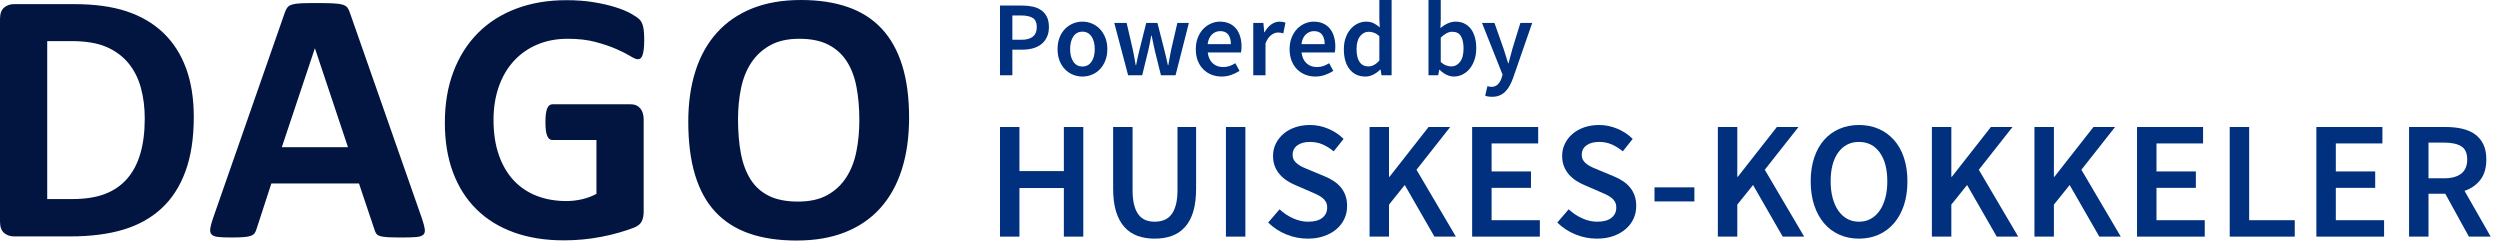<?xml version="1.0" encoding="UTF-8"?>
<svg width="220px" height="22px" viewBox="0 0 220 22" version="1.1" xmlns="http://www.w3.org/2000/svg" xmlns:xlink="http://www.w3.org/1999/xlink">
    <title>blauw</title>
    <g id="Page-1" stroke="none" stroke-width="1" fill="none" fill-rule="evenodd">
        <g id="logo-footer" fill-rule="nonzero">
            <path d="M17.053,10.283 C17.053,12.158 16.807,13.761 16.315,15.093 C15.823,16.426 15.117,17.513 14.197,18.355 C13.277,19.198 12.159,19.816 10.842,20.211 C9.526,20.606 7.958,20.804 6.139,20.804 L1.237,20.804 C0.888,20.804 0.595,20.701 0.357,20.496 C0.119,20.29 0,19.956 0,19.493 L0,1.674 C0,1.211 0.119,0.877 0.357,0.671 C0.595,0.466 0.888,0.363 1.237,0.363 L6.504,0.363 C8.333,0.363 9.885,0.577 11.16,1.003 C12.434,1.43 13.507,2.061 14.38,2.899 C15.252,3.736 15.916,4.77 16.371,6.003 C16.825,7.235 17.053,8.662 17.053,10.283 Z M12.738,10.426 C12.738,9.457 12.624,8.556 12.397,7.724 C12.17,6.892 11.805,6.171 11.302,5.56 C10.8,4.95 10.155,4.473 9.367,4.131 C8.579,3.788 7.545,3.617 6.266,3.617 L4.156,3.617 L4.156,17.518 L6.329,17.518 C7.471,17.518 8.434,17.371 9.216,17.076 C9.999,16.781 10.652,16.336 11.175,15.741 C11.699,15.146 12.09,14.406 12.349,13.522 C12.608,12.637 12.738,11.605 12.738,10.426 Z M37.141,19.256 C37.268,19.635 37.348,19.935 37.379,20.156 C37.411,20.377 37.369,20.543 37.253,20.654 C37.136,20.764 36.93,20.833 36.634,20.859 C36.338,20.885 35.931,20.899 35.412,20.899 C34.873,20.899 34.453,20.891 34.151,20.875 C33.85,20.859 33.62,20.827 33.461,20.78 C33.303,20.733 33.192,20.667 33.128,20.583 C33.065,20.498 33.012,20.388 32.97,20.251 L31.589,16.144 L23.88,16.144 L22.579,20.14 C22.537,20.288 22.481,20.411 22.413,20.512 C22.344,20.612 22.233,20.691 22.08,20.748 C21.926,20.806 21.709,20.846 21.429,20.867 C21.149,20.888 20.782,20.899 20.327,20.899 C19.84,20.899 19.46,20.883 19.185,20.851 C18.91,20.82 18.719,20.743 18.614,20.622 C18.508,20.501 18.471,20.33 18.503,20.109 C18.534,19.888 18.614,19.593 18.74,19.224 L25.07,1.09 C25.133,0.911 25.207,0.766 25.292,0.656 C25.376,0.545 25.511,0.461 25.696,0.403 C25.881,0.345 26.138,0.308 26.466,0.292 C26.794,0.276 27.227,0.269 27.766,0.269 C28.39,0.269 28.887,0.276 29.258,0.292 C29.628,0.308 29.916,0.345 30.122,0.403 C30.328,0.461 30.476,0.548 30.566,0.663 C30.656,0.779 30.733,0.937 30.796,1.137 L37.141,19.256 Z M27.719,4.265 L27.703,4.265 L24.8,12.953 L30.622,12.953 L27.719,4.265 Z M56.691,3.538 C56.691,3.844 56.678,4.107 56.651,4.328 C56.625,4.549 56.588,4.726 56.54,4.857 C56.493,4.989 56.435,5.081 56.366,5.134 C56.297,5.186 56.215,5.213 56.12,5.213 C55.982,5.213 55.76,5.118 55.454,4.928 C55.147,4.739 54.74,4.534 54.232,4.312 C53.725,4.091 53.119,3.886 52.416,3.696 C51.713,3.507 50.896,3.412 49.965,3.412 C48.971,3.412 48.072,3.583 47.268,3.925 C46.465,4.268 45.777,4.752 45.206,5.379 C44.635,6.005 44.196,6.758 43.89,7.638 C43.583,8.517 43.43,9.488 43.43,10.552 C43.43,11.721 43.586,12.75 43.898,13.64 C44.209,14.53 44.646,15.275 45.206,15.875 C45.767,16.476 46.441,16.928 47.229,17.234 C48.017,17.539 48.886,17.692 49.838,17.692 C50.304,17.692 50.764,17.639 51.218,17.534 C51.673,17.429 52.096,17.271 52.487,17.06 L52.487,12.321 L48.601,12.321 C48.411,12.321 48.262,12.203 48.157,11.966 C48.051,11.729 47.998,11.326 47.998,10.757 C47.998,10.462 48.011,10.215 48.038,10.015 C48.064,9.815 48.104,9.654 48.157,9.533 C48.21,9.412 48.273,9.322 48.347,9.265 C48.421,9.207 48.506,9.178 48.601,9.178 L55.533,9.178 C55.702,9.178 55.853,9.207 55.985,9.265 C56.117,9.322 56.234,9.409 56.334,9.525 C56.435,9.641 56.511,9.781 56.564,9.944 C56.617,10.107 56.643,10.294 56.643,10.505 L56.643,18.64 C56.643,18.956 56.588,19.232 56.477,19.469 C56.366,19.706 56.138,19.893 55.795,20.03 C55.451,20.167 55.025,20.309 54.518,20.456 C54.01,20.604 53.484,20.73 52.939,20.835 C52.395,20.941 51.845,21.02 51.29,21.072 C50.734,21.125 50.177,21.151 49.616,21.151 C47.977,21.151 46.51,20.917 45.214,20.448 C43.919,19.98 42.821,19.3 41.923,18.411 C41.024,17.521 40.336,16.436 39.86,15.157 C39.385,13.877 39.147,12.426 39.147,10.805 C39.147,9.13 39.4,7.627 39.908,6.295 C40.416,4.963 41.135,3.831 42.065,2.899 C42.996,1.967 44.12,1.253 45.436,0.758 C46.753,0.263 48.22,0.016 49.838,0.016 C50.727,0.016 51.536,0.076 52.265,0.197 C52.995,0.319 53.632,0.466 54.177,0.64 C54.721,0.814 55.173,1 55.533,1.201 C55.893,1.401 56.144,1.574 56.286,1.722 C56.429,1.869 56.532,2.077 56.596,2.346 C56.659,2.614 56.691,3.012 56.691,3.538 Z M80,10.347 C80,12.042 79.788,13.558 79.365,14.896 C78.942,16.233 78.313,17.368 77.478,18.3 C76.642,19.232 75.609,19.943 74.377,20.433 C73.145,20.922 71.72,21.167 70.102,21.167 C68.505,21.167 67.111,20.959 65.922,20.543 C64.732,20.127 63.74,19.493 62.947,18.64 C62.154,17.787 61.559,16.702 61.163,15.386 C60.766,14.069 60.568,12.511 60.568,10.71 C60.568,9.057 60.779,7.569 61.202,6.247 C61.625,4.926 62.255,3.802 63.09,2.875 C63.926,1.948 64.959,1.237 66.191,0.742 C67.423,0.247 68.854,0 70.482,0 C72.037,0 73.409,0.205 74.599,0.616 C75.788,1.027 76.782,1.659 77.581,2.512 C78.379,3.365 78.982,4.441 79.389,5.742 C79.796,7.043 80,8.577 80,10.347 Z M75.622,10.568 C75.622,9.494 75.537,8.517 75.368,7.638 C75.199,6.758 74.911,6.005 74.503,5.379 C74.096,4.752 73.554,4.268 72.878,3.925 C72.201,3.583 71.355,3.412 70.339,3.412 C69.314,3.412 68.457,3.604 67.77,3.989 C67.082,4.373 66.527,4.886 66.104,5.529 C65.681,6.171 65.382,6.921 65.208,7.78 C65.033,8.638 64.946,9.546 64.946,10.505 C64.946,11.621 65.031,12.624 65.2,13.514 C65.369,14.404 65.655,15.164 66.056,15.796 C66.458,16.428 66.998,16.91 67.674,17.242 C68.351,17.573 69.203,17.739 70.228,17.739 C71.254,17.739 72.111,17.55 72.798,17.171 C73.486,16.791 74.041,16.275 74.464,15.623 C74.887,14.97 75.186,14.209 75.36,13.34 C75.535,12.471 75.622,11.547 75.622,10.568 Z" id="Shape-Copy-3" fill="#021440"></path>
            <g id="Group" transform="translate(88, 11)" fill="#00307E">
                <polygon id="Path" points="0 9.823 0 0.177 1.711 0.177 1.711 4.056 5.619 4.056 5.619 0.177 7.33 0.177 7.33 9.823 5.619 9.823 5.619 5.546 1.711 5.546 1.711 9.823"></polygon>
                <path d="M13.614,10 C13.053,10 12.549,9.919 12.102,9.757 C11.654,9.594 11.271,9.336 10.951,8.982 C10.632,8.628 10.386,8.174 10.214,7.618 C10.042,7.062 9.956,6.386 9.956,5.59 L9.956,0.177 L11.667,0.177 L11.667,5.723 C11.667,6.244 11.713,6.684 11.807,7.043 C11.9,7.402 12.033,7.689 12.205,7.906 C12.377,8.122 12.581,8.277 12.817,8.37 C13.053,8.464 13.319,8.51 13.614,8.51 C13.909,8.51 14.179,8.464 14.425,8.37 C14.671,8.277 14.882,8.122 15.059,7.906 C15.236,7.689 15.374,7.402 15.472,7.043 C15.57,6.684 15.619,6.244 15.619,5.723 L15.619,0.177 L17.257,0.177 L17.257,5.59 C17.257,6.386 17.173,7.062 17.006,7.618 C16.839,8.174 16.595,8.628 16.276,8.982 C15.956,9.336 15.573,9.594 15.125,9.757 C14.678,9.919 14.174,10 13.614,10 Z" id="Path"></path>
                <polygon id="Path" points="19.882 9.823 19.882 0.177 21.593 0.177 21.593 9.823"></polygon>
                <path d="M27.08,10 C26.431,10 25.804,9.877 25.199,9.631 C24.594,9.385 24.061,9.036 23.599,8.584 L24.602,7.419 C24.946,7.743 25.339,8.006 25.782,8.208 C26.224,8.41 26.667,8.51 27.109,8.51 C27.66,8.51 28.078,8.397 28.363,8.171 C28.648,7.945 28.791,7.645 28.791,7.271 C28.791,7.075 28.754,6.908 28.68,6.77 C28.606,6.632 28.503,6.512 28.37,6.409 C28.237,6.305 28.08,6.209 27.898,6.121 C27.716,6.032 27.517,5.944 27.301,5.855 L25.973,5.28 C25.737,5.182 25.504,5.059 25.273,4.912 C25.042,4.764 24.833,4.587 24.646,4.381 C24.459,4.174 24.309,3.933 24.196,3.658 C24.083,3.382 24.027,3.068 24.027,2.714 C24.027,2.33 24.108,1.974 24.27,1.645 C24.432,1.315 24.656,1.028 24.941,0.782 C25.226,0.536 25.568,0.344 25.966,0.206 C26.364,0.069 26.799,0 27.271,0 C27.832,0 28.373,0.111 28.894,0.332 C29.415,0.553 29.862,0.851 30.236,1.224 L29.366,2.316 C29.051,2.06 28.727,1.858 28.392,1.711 C28.058,1.563 27.684,1.49 27.271,1.49 C26.809,1.49 26.441,1.59 26.165,1.792 C25.89,1.994 25.752,2.271 25.752,2.625 C25.752,2.812 25.794,2.972 25.878,3.105 C25.961,3.237 26.074,3.355 26.217,3.459 C26.359,3.562 26.524,3.655 26.711,3.739 C26.898,3.823 27.089,3.904 27.286,3.982 L28.599,4.528 C28.884,4.646 29.145,4.784 29.381,4.941 C29.617,5.098 29.821,5.28 29.993,5.487 C30.165,5.693 30.3,5.932 30.398,6.202 C30.497,6.472 30.546,6.785 30.546,7.139 C30.546,7.532 30.467,7.901 30.31,8.245 C30.152,8.589 29.924,8.891 29.624,9.152 C29.324,9.412 28.96,9.619 28.532,9.771 C28.105,9.924 27.62,10 27.08,10 Z" id="Path"></path>
                <polygon id="Path" points="32.522 9.823 32.522 0.177 34.233 0.177 34.233 4.558 34.277 4.558 37.714 0.177 39.617 0.177 36.652 3.938 40.118 9.823 38.23 9.823 35.619 5.28 34.233 7.006 34.233 9.823"></polygon>
                <polygon id="Path" points="41.549 9.823 41.549 0.177 47.36 0.177 47.36 1.622 43.26 1.622 43.26 4.086 46.726 4.086 46.726 5.531 43.26 5.531 43.26 8.378 47.507 8.378 47.507 9.823"></polygon>
                <path d="M52.522,10 C51.873,10 51.246,9.877 50.642,9.631 C50.037,9.385 49.503,9.036 49.041,8.584 L50.044,7.419 C50.388,7.743 50.782,8.006 51.224,8.208 C51.667,8.41 52.109,8.51 52.552,8.51 C53.102,8.51 53.52,8.397 53.805,8.171 C54.09,7.945 54.233,7.645 54.233,7.271 C54.233,7.075 54.196,6.908 54.122,6.77 C54.049,6.632 53.945,6.512 53.813,6.409 C53.68,6.305 53.523,6.209 53.341,6.121 C53.159,6.032 52.96,5.944 52.743,5.855 L51.416,5.28 C51.18,5.182 50.946,5.059 50.715,4.912 C50.484,4.764 50.275,4.587 50.088,4.381 C49.902,4.174 49.752,3.933 49.639,3.658 C49.526,3.382 49.469,3.068 49.469,2.714 C49.469,2.33 49.55,1.974 49.712,1.645 C49.875,1.315 50.098,1.028 50.383,0.782 C50.669,0.536 51.01,0.344 51.409,0.206 C51.807,0.069 52.242,0 52.714,0 C53.274,0 53.815,0.111 54.336,0.332 C54.857,0.553 55.305,0.851 55.678,1.224 L54.808,2.316 C54.494,2.06 54.169,1.858 53.835,1.711 C53.5,1.563 53.127,1.49 52.714,1.49 C52.252,1.49 51.883,1.59 51.608,1.792 C51.332,1.994 51.195,2.271 51.195,2.625 C51.195,2.812 51.236,2.972 51.32,3.105 C51.404,3.237 51.517,3.355 51.659,3.459 C51.802,3.562 51.967,3.655 52.153,3.739 C52.34,3.823 52.532,3.904 52.729,3.982 L54.041,4.528 C54.326,4.646 54.587,4.784 54.823,4.941 C55.059,5.098 55.263,5.28 55.435,5.487 C55.607,5.693 55.742,5.932 55.841,6.202 C55.939,6.472 55.988,6.785 55.988,7.139 C55.988,7.532 55.91,7.901 55.752,8.245 C55.595,8.589 55.366,8.891 55.066,9.152 C54.766,9.412 54.403,9.619 53.975,9.771 C53.547,9.924 53.063,10 52.522,10 Z" id="Path"></path>
                <polygon id="Path" points="57.596 6.726 57.596 5.487 61.106 5.487 61.106 6.726"></polygon>
                <polygon id="Path" points="63.171 9.823 63.171 0.177 64.882 0.177 64.882 4.558 64.926 4.558 68.363 0.177 70.265 0.177 67.301 3.938 70.767 9.823 68.879 9.823 66.268 5.28 64.882 7.006 64.882 9.823"></polygon>
                <path d="M75.59,10 C74.961,10 74.385,9.884 73.864,9.653 C73.343,9.422 72.896,9.088 72.522,8.65 C72.148,8.213 71.858,7.684 71.652,7.065 C71.445,6.445 71.342,5.742 71.342,4.956 C71.342,4.179 71.445,3.483 71.652,2.869 C71.858,2.254 72.148,1.735 72.522,1.313 C72.896,0.89 73.343,0.565 73.864,0.339 C74.385,0.113 74.961,0 75.59,0 C76.219,0 76.794,0.113 77.316,0.339 C77.837,0.565 78.287,0.89 78.665,1.313 C79.044,1.735 79.336,2.254 79.543,2.869 C79.749,3.483 79.853,4.179 79.853,4.956 C79.853,5.742 79.749,6.445 79.543,7.065 C79.336,7.684 79.044,8.213 78.665,8.65 C78.287,9.088 77.837,9.422 77.316,9.653 C76.794,9.884 76.219,10 75.59,10 Z M75.59,8.51 C75.973,8.51 76.318,8.427 76.622,8.26 C76.927,8.092 77.188,7.854 77.404,7.544 C77.62,7.235 77.788,6.861 77.906,6.423 C78.024,5.986 78.083,5.497 78.083,4.956 C78.083,3.874 77.859,3.026 77.412,2.412 C76.964,1.797 76.357,1.49 75.59,1.49 C74.823,1.49 74.216,1.797 73.768,2.412 C73.321,3.026 73.097,3.874 73.097,4.956 C73.097,5.497 73.156,5.986 73.274,6.423 C73.392,6.861 73.559,7.235 73.776,7.544 C73.992,7.854 74.253,8.092 74.558,8.26 C74.862,8.427 75.206,8.51 75.59,8.51 Z" id="Shape"></path>
                <polygon id="Path" points="82.006 9.823 82.006 0.177 83.717 0.177 83.717 4.558 83.761 4.558 87.198 0.177 89.1 0.177 86.136 3.938 89.602 9.823 87.714 9.823 85.103 5.28 83.717 7.006 83.717 9.823"></polygon>
                <polygon id="Path" points="91.032 9.823 91.032 0.177 92.743 0.177 92.743 4.558 92.788 4.558 96.224 0.177 98.127 0.177 95.162 3.938 98.628 9.823 96.74 9.823 94.13 5.28 92.743 7.006 92.743 9.823"></polygon>
                <polygon id="Path" points="100.059 9.823 100.059 0.177 105.87 0.177 105.87 1.622 101.77 1.622 101.77 4.086 105.236 4.086 105.236 5.531 101.77 5.531 101.77 8.378 106.018 8.378 106.018 9.823"></polygon>
                <polygon id="Path" points="108.215 9.823 108.215 0.177 109.926 0.177 109.926 8.378 113.938 8.378 113.938 9.823"></polygon>
                <polygon id="Path" points="115.841 9.823 115.841 0.177 121.652 0.177 121.652 1.622 117.552 1.622 117.552 4.086 121.018 4.086 121.018 5.531 117.552 5.531 117.552 8.378 121.799 8.378 121.799 9.823"></polygon>
                <path d="M123.997,9.823 L123.997,0.177 L127.257,0.177 C127.758,0.177 128.225,0.226 128.658,0.324 C129.09,0.423 129.464,0.583 129.779,0.804 C130.093,1.025 130.342,1.318 130.524,1.681 C130.706,2.045 130.796,2.498 130.796,3.038 C130.796,3.776 130.622,4.371 130.273,4.823 C129.924,5.275 129.459,5.6 128.879,5.796 L131.18,9.823 L129.263,9.823 L127.183,6.047 L125.708,6.047 L125.708,9.823 L123.997,9.823 Z M125.708,4.69 L127.08,4.69 C127.738,4.69 128.242,4.553 128.591,4.277 C128.941,4.002 129.115,3.589 129.115,3.038 C129.115,2.478 128.941,2.089 128.591,1.873 C128.242,1.657 127.738,1.549 127.08,1.549 L125.708,1.549 L125.708,4.69 Z" id="Shape"></path>
            </g>
            <g id="Group-3" transform="translate(88, 0)" fill="#00307E">
                <path d="M0,6.622 L0,0.488 L1.932,0.488 C2.27,0.488 2.584,0.519 2.875,0.582 C3.166,0.644 3.417,0.75 3.63,0.9 C3.843,1.051 4.008,1.246 4.127,1.487 C4.246,1.727 4.305,2.026 4.305,2.382 C4.305,2.72 4.246,3.014 4.127,3.264 C4.008,3.514 3.844,3.722 3.635,3.888 C3.425,4.054 3.178,4.176 2.894,4.254 C2.609,4.332 2.301,4.371 1.97,4.371 L1.088,4.371 L1.088,6.622 L0,6.622 Z M1.088,3.499 L1.885,3.499 C2.786,3.499 3.236,3.127 3.236,2.382 C3.236,1.995 3.119,1.727 2.884,1.581 C2.65,1.434 2.304,1.36 1.848,1.36 L1.088,1.36 L1.088,3.499 Z" id="Shape"></path>
                <path d="M7.251,6.735 C6.963,6.735 6.688,6.682 6.425,6.575 C6.163,6.469 5.93,6.313 5.726,6.106 C5.523,5.9 5.362,5.647 5.243,5.347 C5.125,5.046 5.065,4.706 5.065,4.324 C5.065,3.943 5.125,3.602 5.243,3.302 C5.362,3.002 5.523,2.748 5.726,2.542 C5.93,2.336 6.163,2.178 6.425,2.068 C6.688,1.959 6.963,1.904 7.251,1.904 C7.538,1.904 7.815,1.959 8.081,2.068 C8.347,2.178 8.579,2.336 8.78,2.542 C8.98,2.748 9.141,3.002 9.263,3.302 C9.385,3.602 9.446,3.943 9.446,4.324 C9.446,4.706 9.385,5.046 9.263,5.347 C9.141,5.647 8.98,5.9 8.78,6.106 C8.579,6.313 8.347,6.469 8.081,6.575 C7.815,6.682 7.538,6.735 7.251,6.735 Z M7.251,5.853 C7.588,5.853 7.854,5.714 8.048,5.436 C8.242,5.157 8.339,4.787 8.339,4.324 C8.339,3.855 8.242,3.481 8.048,3.203 C7.854,2.925 7.588,2.786 7.251,2.786 C6.913,2.786 6.649,2.925 6.458,3.203 C6.267,3.481 6.172,3.855 6.172,4.324 C6.172,4.787 6.267,5.157 6.458,5.436 C6.649,5.714 6.913,5.853 7.251,5.853 Z" id="Shape"></path>
                <path d="M11.275,6.622 L10.055,2.017 L11.143,2.017 L11.697,4.409 C11.747,4.627 11.789,4.846 11.823,5.065 C11.858,5.284 11.897,5.506 11.941,5.731 L11.978,5.731 C12.022,5.506 12.067,5.284 12.114,5.065 C12.161,4.846 12.213,4.627 12.269,4.409 L12.869,2.017 L13.854,2.017 L14.464,4.409 C14.52,4.627 14.573,4.846 14.623,5.065 C14.673,5.284 14.723,5.506 14.773,5.731 L14.811,5.731 C14.855,5.506 14.895,5.284 14.933,5.065 C14.97,4.846 15.011,4.627 15.055,4.409 L15.608,2.017 L16.621,2.017 L15.449,6.622 L14.164,6.622 L13.629,4.474 C13.579,4.255 13.532,4.038 13.488,3.822 C13.444,3.607 13.398,3.377 13.348,3.133 L13.31,3.133 C13.266,3.377 13.222,3.608 13.179,3.827 C13.135,4.046 13.088,4.265 13.038,4.484 L12.513,6.622 L11.275,6.622 Z" id="Path"></path>
                <path d="M19.501,6.735 C19.182,6.735 18.885,6.68 18.61,6.571 C18.335,6.461 18.094,6.303 17.887,6.097 C17.681,5.891 17.52,5.639 17.404,5.342 C17.289,5.045 17.231,4.706 17.231,4.324 C17.231,3.949 17.29,3.611 17.409,3.311 C17.528,3.011 17.686,2.758 17.883,2.551 C18.08,2.345 18.306,2.186 18.563,2.073 C18.819,1.96 19.082,1.904 19.351,1.904 C19.663,1.904 19.938,1.957 20.176,2.064 C20.414,2.17 20.612,2.32 20.772,2.514 C20.931,2.708 21.052,2.939 21.133,3.208 C21.214,3.477 21.255,3.771 21.255,4.09 C21.255,4.196 21.25,4.296 21.241,4.39 C21.231,4.484 21.22,4.559 21.208,4.615 L18.281,4.615 C18.331,5.028 18.477,5.345 18.718,5.567 C18.958,5.789 19.266,5.9 19.641,5.9 C19.842,5.9 20.028,5.87 20.2,5.811 C20.372,5.751 20.542,5.669 20.711,5.562 L21.077,6.238 C20.858,6.381 20.614,6.5 20.345,6.594 C20.076,6.688 19.795,6.735 19.501,6.735 Z M18.272,3.883 L20.317,3.883 C20.317,3.527 20.24,3.247 20.087,3.044 C19.934,2.841 19.698,2.739 19.379,2.739 C19.104,2.739 18.863,2.836 18.657,3.03 C18.45,3.224 18.322,3.508 18.272,3.883 Z" id="Shape"></path>
                <path d="M22.287,6.622 L22.287,2.017 L23.178,2.017 L23.253,2.833 L23.29,2.833 C23.453,2.533 23.65,2.303 23.881,2.143 C24.113,1.984 24.35,1.904 24.594,1.904 C24.813,1.904 24.988,1.935 25.119,1.998 L24.932,2.936 C24.85,2.911 24.775,2.892 24.707,2.88 C24.638,2.867 24.553,2.861 24.453,2.861 C24.272,2.861 24.081,2.931 23.881,3.072 C23.681,3.213 23.509,3.458 23.365,3.808 L23.365,6.622 L22.287,6.622 Z" id="Path"></path>
                <path d="M27.755,6.735 C27.436,6.735 27.139,6.68 26.864,6.571 C26.589,6.461 26.348,6.303 26.142,6.097 C25.935,5.891 25.774,5.639 25.659,5.342 C25.543,5.045 25.485,4.706 25.485,4.324 C25.485,3.949 25.544,3.611 25.663,3.311 C25.782,3.011 25.94,2.758 26.137,2.551 C26.334,2.345 26.561,2.186 26.817,2.073 C27.073,1.96 27.336,1.904 27.605,1.904 C27.918,1.904 28.193,1.957 28.43,2.064 C28.668,2.17 28.867,2.32 29.026,2.514 C29.185,2.708 29.306,2.939 29.387,3.208 C29.468,3.477 29.509,3.771 29.509,4.09 C29.509,4.196 29.504,4.296 29.495,4.39 C29.486,4.484 29.475,4.559 29.462,4.615 L26.536,4.615 C26.586,5.028 26.731,5.345 26.972,5.567 C27.213,5.789 27.521,5.9 27.896,5.9 C28.096,5.9 28.282,5.87 28.454,5.811 C28.626,5.751 28.796,5.669 28.965,5.562 L29.331,6.238 C29.112,6.381 28.868,6.5 28.599,6.594 C28.33,6.688 28.049,6.735 27.755,6.735 Z M26.526,3.883 L28.571,3.883 C28.571,3.527 28.494,3.247 28.341,3.044 C28.188,2.841 27.952,2.739 27.633,2.739 C27.358,2.739 27.117,2.836 26.911,3.03 C26.704,3.224 26.576,3.508 26.526,3.883 Z" id="Shape"></path>
                <path d="M32.154,6.735 C31.573,6.735 31.111,6.524 30.771,6.102 C30.43,5.68 30.259,5.087 30.259,4.324 C30.259,3.949 30.314,3.611 30.424,3.311 C30.533,3.011 30.678,2.758 30.86,2.551 C31.041,2.345 31.249,2.186 31.484,2.073 C31.718,1.96 31.96,1.904 32.21,1.904 C32.473,1.904 32.695,1.949 32.876,2.04 C33.058,2.131 33.239,2.254 33.42,2.411 L33.383,1.67 L33.383,0 L34.462,0 L34.462,6.622 L33.571,6.622 L33.495,6.125 L33.458,6.125 C33.289,6.294 33.092,6.438 32.867,6.557 C32.642,6.675 32.404,6.735 32.154,6.735 Z M32.417,5.844 C32.761,5.844 33.083,5.672 33.383,5.328 L33.383,3.18 C33.22,3.036 33.062,2.936 32.909,2.88 C32.756,2.823 32.601,2.795 32.445,2.795 C32.145,2.795 31.892,2.927 31.685,3.189 C31.479,3.452 31.376,3.827 31.376,4.315 C31.376,4.815 31.465,5.195 31.643,5.454 C31.821,5.714 32.079,5.844 32.417,5.844 Z" id="Shape"></path>
                <path d="M39.939,6.735 C39.727,6.735 39.513,6.683 39.297,6.58 C39.081,6.477 38.876,6.328 38.683,6.134 L38.654,6.134 L38.561,6.622 L37.707,6.622 L37.707,0 L38.786,0 L38.786,1.707 L38.758,2.476 C38.951,2.307 39.162,2.17 39.391,2.064 C39.619,1.957 39.852,1.904 40.09,1.904 C40.377,1.904 40.634,1.959 40.859,2.068 C41.084,2.178 41.275,2.334 41.431,2.537 C41.587,2.74 41.706,2.986 41.787,3.274 C41.869,3.561 41.909,3.883 41.909,4.24 C41.909,4.634 41.855,4.985 41.745,5.295 C41.636,5.604 41.49,5.866 41.309,6.078 C41.128,6.291 40.918,6.453 40.68,6.566 C40.443,6.678 40.196,6.735 39.939,6.735 Z M39.714,5.844 C40.021,5.844 40.277,5.711 40.483,5.445 C40.69,5.179 40.793,4.784 40.793,4.258 C40.793,3.796 40.715,3.436 40.559,3.18 C40.402,2.923 40.149,2.795 39.799,2.795 C39.474,2.795 39.136,2.967 38.786,3.311 L38.786,5.459 C38.948,5.603 39.109,5.703 39.269,5.759 C39.428,5.816 39.577,5.844 39.714,5.844 Z" id="Shape"></path>
                <path d="M43.297,8.517 C43.172,8.517 43.063,8.509 42.969,8.493 C42.875,8.478 42.785,8.454 42.697,8.423 L42.894,7.579 C42.938,7.591 42.989,7.606 43.049,7.621 C43.108,7.637 43.166,7.645 43.222,7.645 C43.466,7.645 43.662,7.571 43.809,7.424 C43.956,7.277 44.067,7.088 44.142,6.857 L44.226,6.566 L42.416,2.017 L43.513,2.017 L44.31,4.277 C44.379,4.477 44.446,4.688 44.512,4.91 C44.578,5.132 44.645,5.353 44.714,5.572 L44.751,5.572 C44.808,5.359 44.865,5.142 44.925,4.92 C44.984,4.698 45.042,4.484 45.098,4.277 L45.792,2.017 L46.834,2.017 L45.164,6.829 C45.07,7.091 44.967,7.326 44.855,7.532 C44.742,7.738 44.612,7.915 44.465,8.062 C44.318,8.209 44.149,8.322 43.959,8.4 C43.768,8.478 43.548,8.517 43.297,8.517 Z" id="Path"></path>
            </g>
        </g>
    </g>
</svg>
